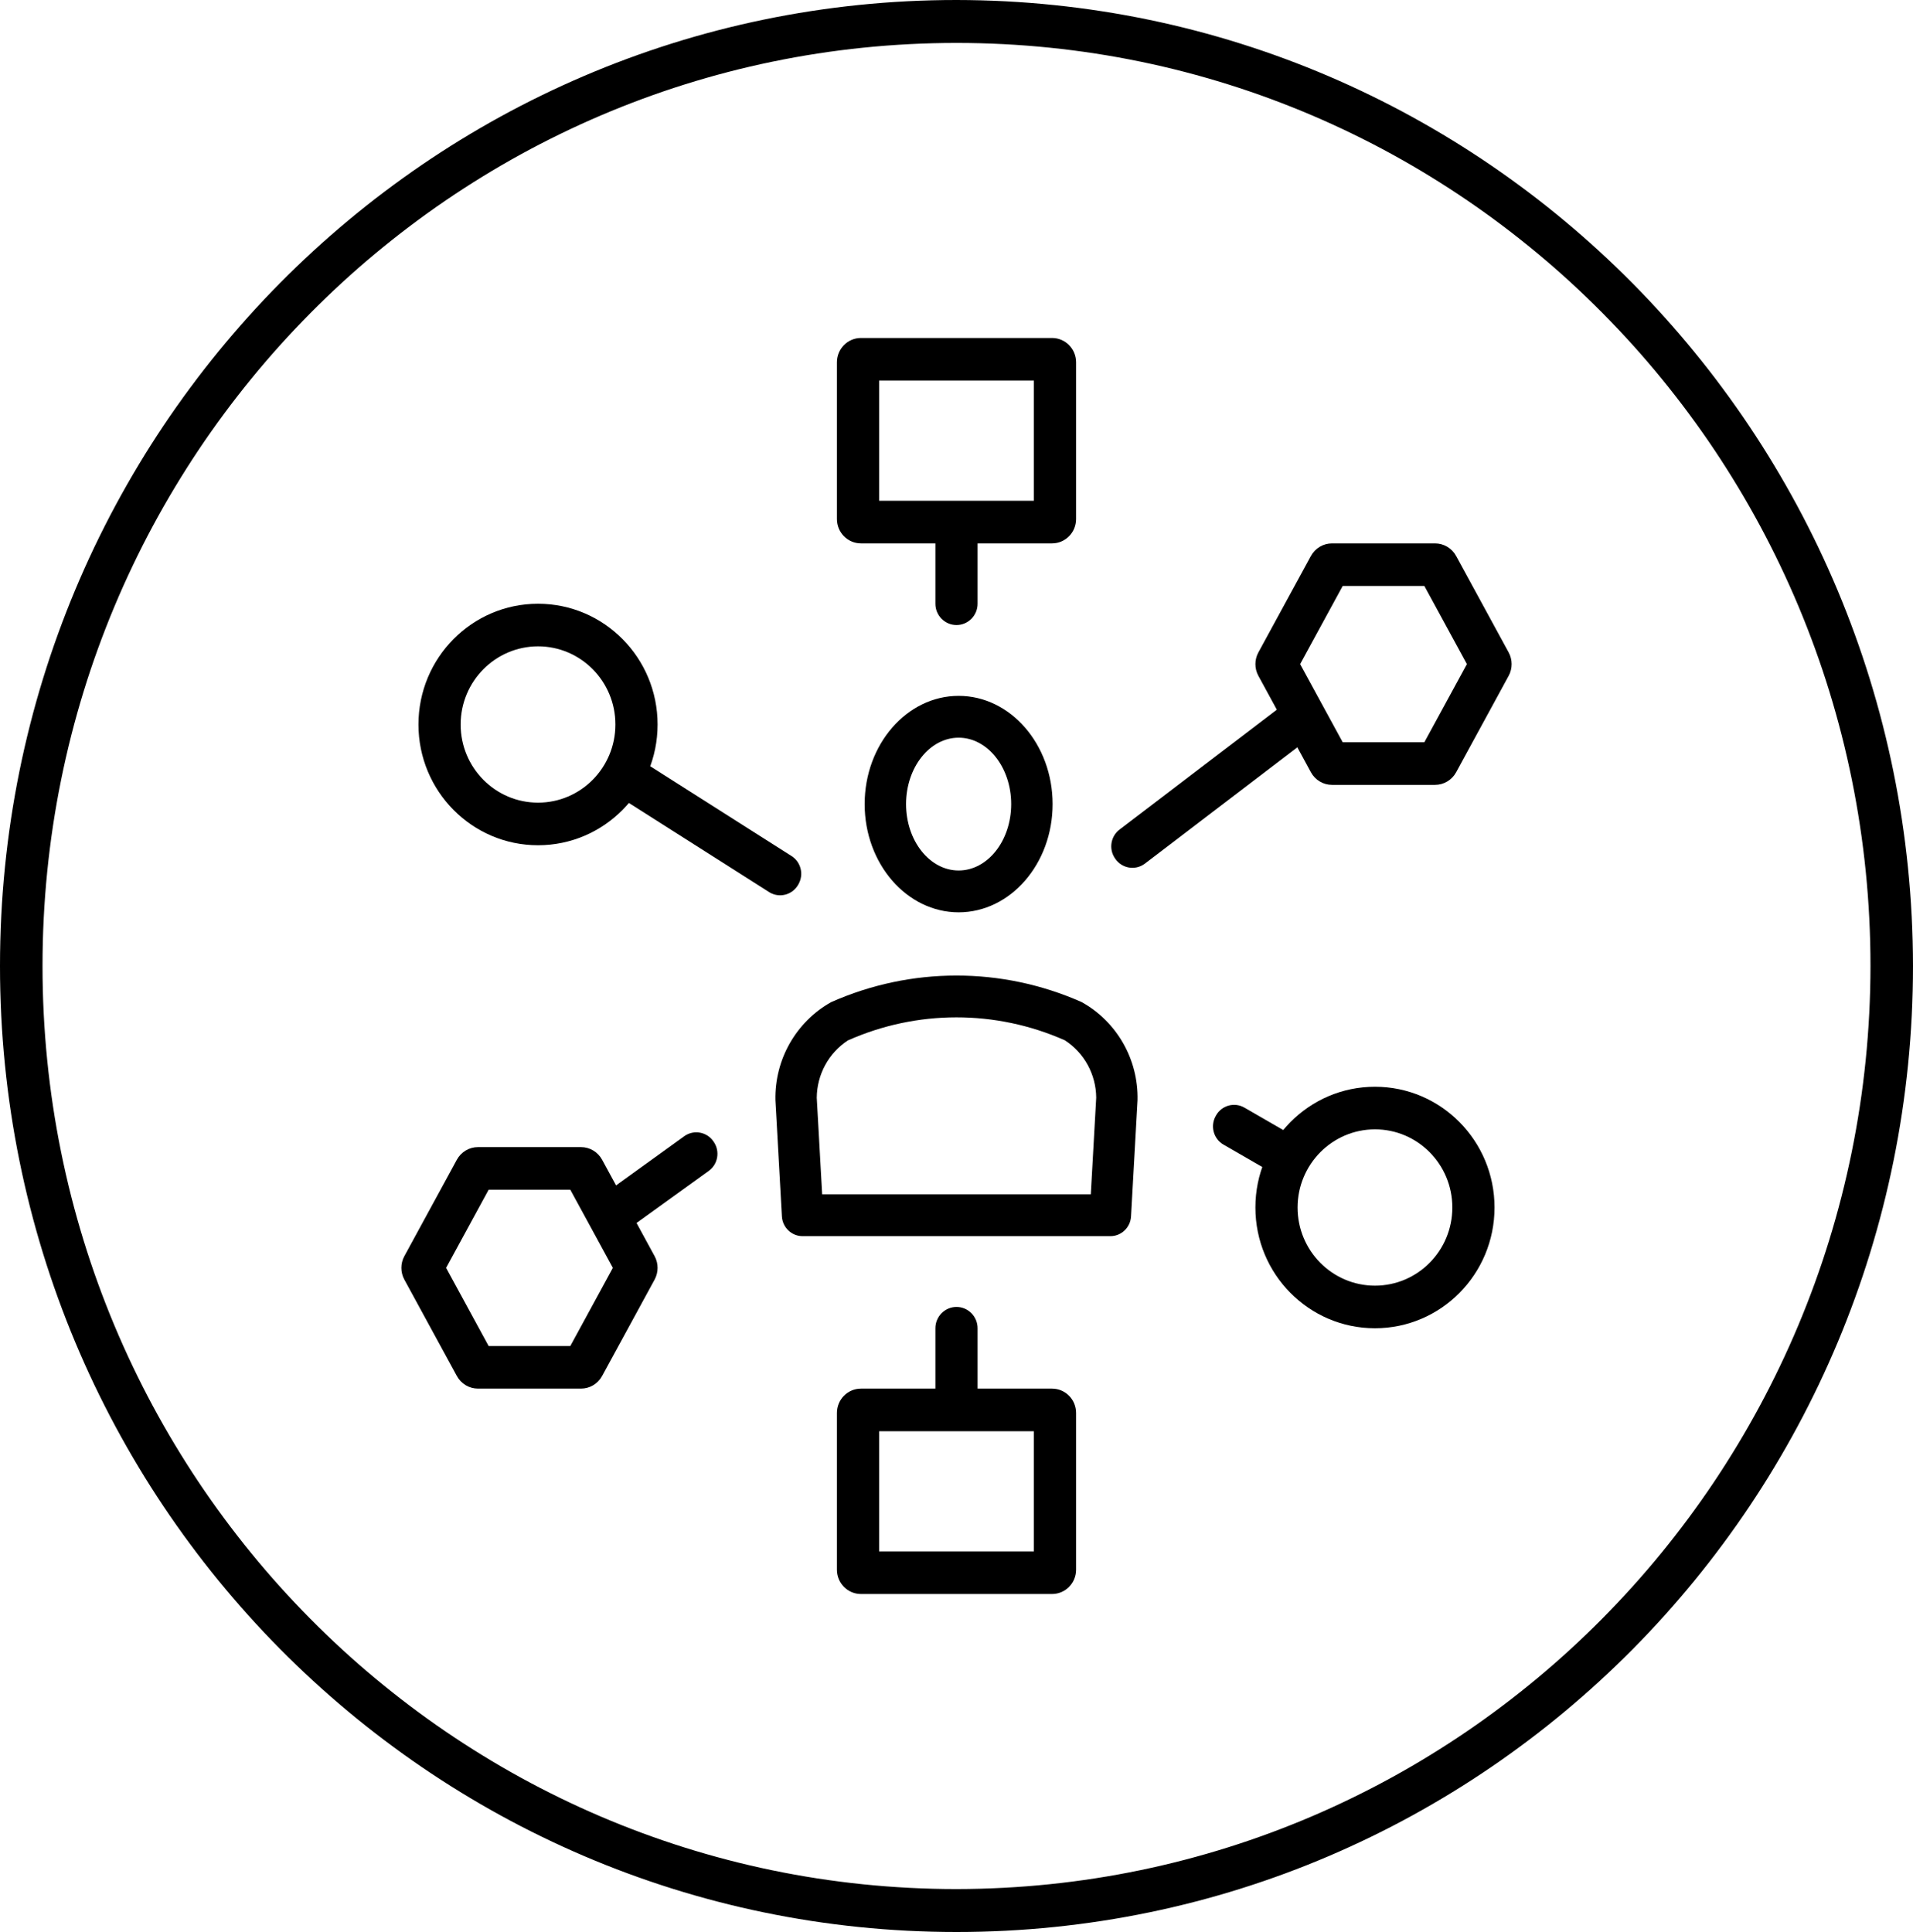 <svg width="102" height="103" xmlns="http://www.w3.org/2000/svg" xmlns:xlink="http://www.w3.org/1999/xlink" xml:space="preserve" overflow="hidden"><defs><clipPath id="clip0"><rect x="48" y="148" width="102" height="103"/></clipPath></defs><g clip-path="url(#clip0)" transform="translate(-48 -148)"><path d="M51 0C22.834-2.98047e-05-3.33747e-05 22.833-6.31794e-05 51-9.29844e-05 79.166 22.833 102 51 102 79.166 102 101.999 79.167 102 51.001 101.968 22.848 79.153 0.033 51 3.65126e-06ZM51 99.733C24.085 99.733 2.267 77.914 2.267 51 2.267 24.086 24.085 2.267 51 2.267 77.914 2.267 99.733 24.085 99.733 51 99.733 51 99.733 51.001 99.733 51.001 99.703 77.903 77.902 99.703 51 99.733Z" transform="matrix(1 0 0 1.01 48 148)"/><path d="M55.126 20.092 55.126 26.439 46.874 26.439 46.874 20.092 55.126 20.092M56.093 17.843 45.907 17.843C45.199 17.843 44.625 18.417 44.625 19.125L44.625 27.406C44.625 28.114 45.199 28.688 45.907 28.688L56.093 28.688C56.801 28.688 57.375 28.114 57.375 27.406L57.375 19.125C57.375 18.417 56.801 17.843 56.093 17.843Z" transform="matrix(1 0 0 1.01 48 148)"/><path d="M28.688 34.124C30.966 34.124 32.813 35.971 32.813 38.25 32.813 40.529 30.966 42.376 28.688 42.376 26.409 42.376 24.561 40.529 24.561 38.25 24.564 35.972 26.41 34.127 28.688 34.124M28.688 31.875C25.167 31.875 22.312 34.729 22.312 38.25 22.312 41.771 25.167 44.625 28.687 44.625 32.208 44.625 35.062 41.771 35.062 38.25 35.062 34.729 32.208 31.875 28.688 31.875Z" transform="matrix(1 0 0 1.01 48 148)"/><path d="M73.312 59.624C75.591 59.624 77.438 61.471 77.438 63.75 77.438 66.029 75.591 67.876 73.312 67.876 71.034 67.876 69.186 66.029 69.186 63.75 69.189 61.472 71.035 59.627 73.312 59.624M73.312 57.375C69.791 57.375 66.937 60.229 66.937 63.75 66.937 67.271 69.791 70.125 73.312 70.125 76.833 70.125 79.687 67.271 79.687 63.75 79.687 60.229 76.833 57.375 73.312 57.375Z" transform="matrix(1 0 0 1.01 48 148)"/><path d="M55.126 75.561 55.126 81.908 46.874 81.908 46.874 75.561 55.126 75.561M56.093 73.312 45.907 73.312C45.199 73.312 44.625 73.886 44.625 74.594L44.625 82.875C44.625 83.583 45.199 84.156 45.907 84.156L56.093 84.156C56.801 84.156 57.375 83.583 57.375 82.875L57.375 74.594C57.375 73.886 56.801 73.312 56.093 73.312Z" transform="matrix(1 0 0 1.01 48 148)"/><path d="M30.408 62.811 32.677 66.937 30.408 71.064 26.055 71.064 23.786 66.937 26.055 62.811 30.408 62.811M30.978 60.562 25.486 60.562C25.017 60.562 24.585 60.818 24.359 61.228L21.56 66.318C21.348 66.704 21.348 67.171 21.56 67.557L24.359 72.646C24.585 73.057 25.017 73.312 25.486 73.312L30.978 73.312C31.447 73.312 31.878 73.057 32.104 72.646L34.903 67.557C35.115 67.171 35.115 66.704 34.903 66.318L32.104 61.228C31.878 60.818 31.447 60.562 30.978 60.562Z" transform="matrix(1 0 0 1.01 48 148)"/><path d="M75.945 30.936 78.214 35.062 75.945 39.188 71.592 39.188 69.322 35.062 71.592 30.936 75.945 30.936M76.514 28.688 71.022 28.688C70.553 28.688 70.122 28.943 69.895 29.354L67.097 34.443C66.884 34.829 66.884 35.296 67.097 35.682L69.896 40.771C70.122 41.182 70.553 41.437 71.022 41.437L76.514 41.437C76.983 41.437 77.415 41.182 77.641 40.771L80.44 35.682C80.652 35.296 80.652 34.829 80.44 34.443L77.641 29.354C77.415 28.943 76.983 28.688 76.514 28.688Z" transform="matrix(1 0 0 1.01 48 148)"/><path d="M51 32.999C50.379 32.999 49.875 32.496 49.875 31.875 49.875 31.875 49.875 31.875 49.875 31.875L49.875 28.687C49.875 28.066 50.379 27.563 51 27.563 51.621 27.563 52.124 28.066 52.124 28.687L52.124 31.875C52.124 32.496 51.621 32.999 51 32.999 51 32.999 51 32.999 51 32.999Z" transform="matrix(1 0 0 1.01 48 148)"/><path d="M51.114 38.946C49.569 38.946 48.311 40.52 48.311 42.453 48.311 44.386 49.569 45.958 51.114 45.958 52.66 45.958 53.916 44.386 53.916 42.453 53.916 40.52 52.66 38.946 51.114 38.946M51.114 48.166C48.352 48.166 46.103 45.604 46.103 42.453 46.103 39.303 48.352 36.738 51.114 36.738 53.877 36.738 56.124 39.303 56.124 42.453 56.124 45.604 53.877 48.166 51.114 48.166" transform="matrix(1 0 0 1.01 48 148)"/><path d="M43.837 63.054 58.161 63.054 58.449 57.953C58.44 56.724 57.81 55.583 56.773 54.921 53.087 53.305 48.893 53.308 45.209 54.929 44.183 55.594 43.559 56.731 43.549 57.955ZM59.205 65.262 42.793 65.262C42.207 65.262 41.722 64.804 41.69 64.219L41.345 58.078C41.3 55.937 42.444 53.947 44.317 52.908 48.569 51.039 53.41 51.036 57.664 52.901 59.548 53.934 60.7 55.929 60.653 58.078L60.306 64.219C60.275 64.804 59.791 65.262 59.205 65.262" transform="matrix(1 0 0 1.01 48 148)"/><path d="M51 74.437C50.379 74.437 49.875 73.934 49.875 73.313 49.875 73.313 49.875 73.312 49.875 73.312L49.875 70.125C49.875 69.504 50.379 69 51 69 51.621 69 52.124 69.504 52.124 70.125L52.124 73.312C52.124 73.933 51.621 74.437 51 74.437 51 74.437 51 74.437 51 74.437Z" transform="matrix(1 0 0 1.01 48 148)"/><path d="M42.162 45.168 33.261 39.568C33.054 40.3 32.675 40.971 32.155 41.526L41.046 47.121C41.579 47.425 42.256 47.24 42.56 46.707 42.562 46.703 42.565 46.7 42.567 46.696L42.578 46.675C42.877 46.144 42.692 45.471 42.162 45.168Z" transform="matrix(1 0 0 1.01 48 148)"/><path d="M38.051 60.277 38.038 60.259C37.689 59.755 36.998 59.63 36.494 59.979 36.49 59.982 36.486 59.985 36.482 59.988L31.554 63.508C32.098 64.041 32.506 64.698 32.744 65.421L37.789 61.818C38.285 61.464 38.402 60.775 38.051 60.277Z" transform="matrix(1 0 0 1.01 48 148)"/><path d="M69.845 60.473 66.351 58.477C65.819 58.173 65.141 58.358 64.838 58.89 64.835 58.895 64.833 58.898 64.831 58.903L64.82 58.922C64.52 59.454 64.706 60.127 65.235 60.43L68.738 62.431C68.946 61.7 69.325 61.028 69.845 60.473Z" transform="matrix(1 0 0 1.01 48 148)"/><path d="M69.259 36.579 59.716 43.78C59.22 44.135 59.103 44.823 59.454 45.321L59.467 45.34C59.816 45.843 60.507 45.968 61.011 45.619 61.015 45.616 61.019 45.613 61.023 45.611L70.45 38.492C69.905 37.959 69.497 37.303 69.259 36.579Z" transform="matrix(1 0 0 1.01 48 148)"/></g></svg>